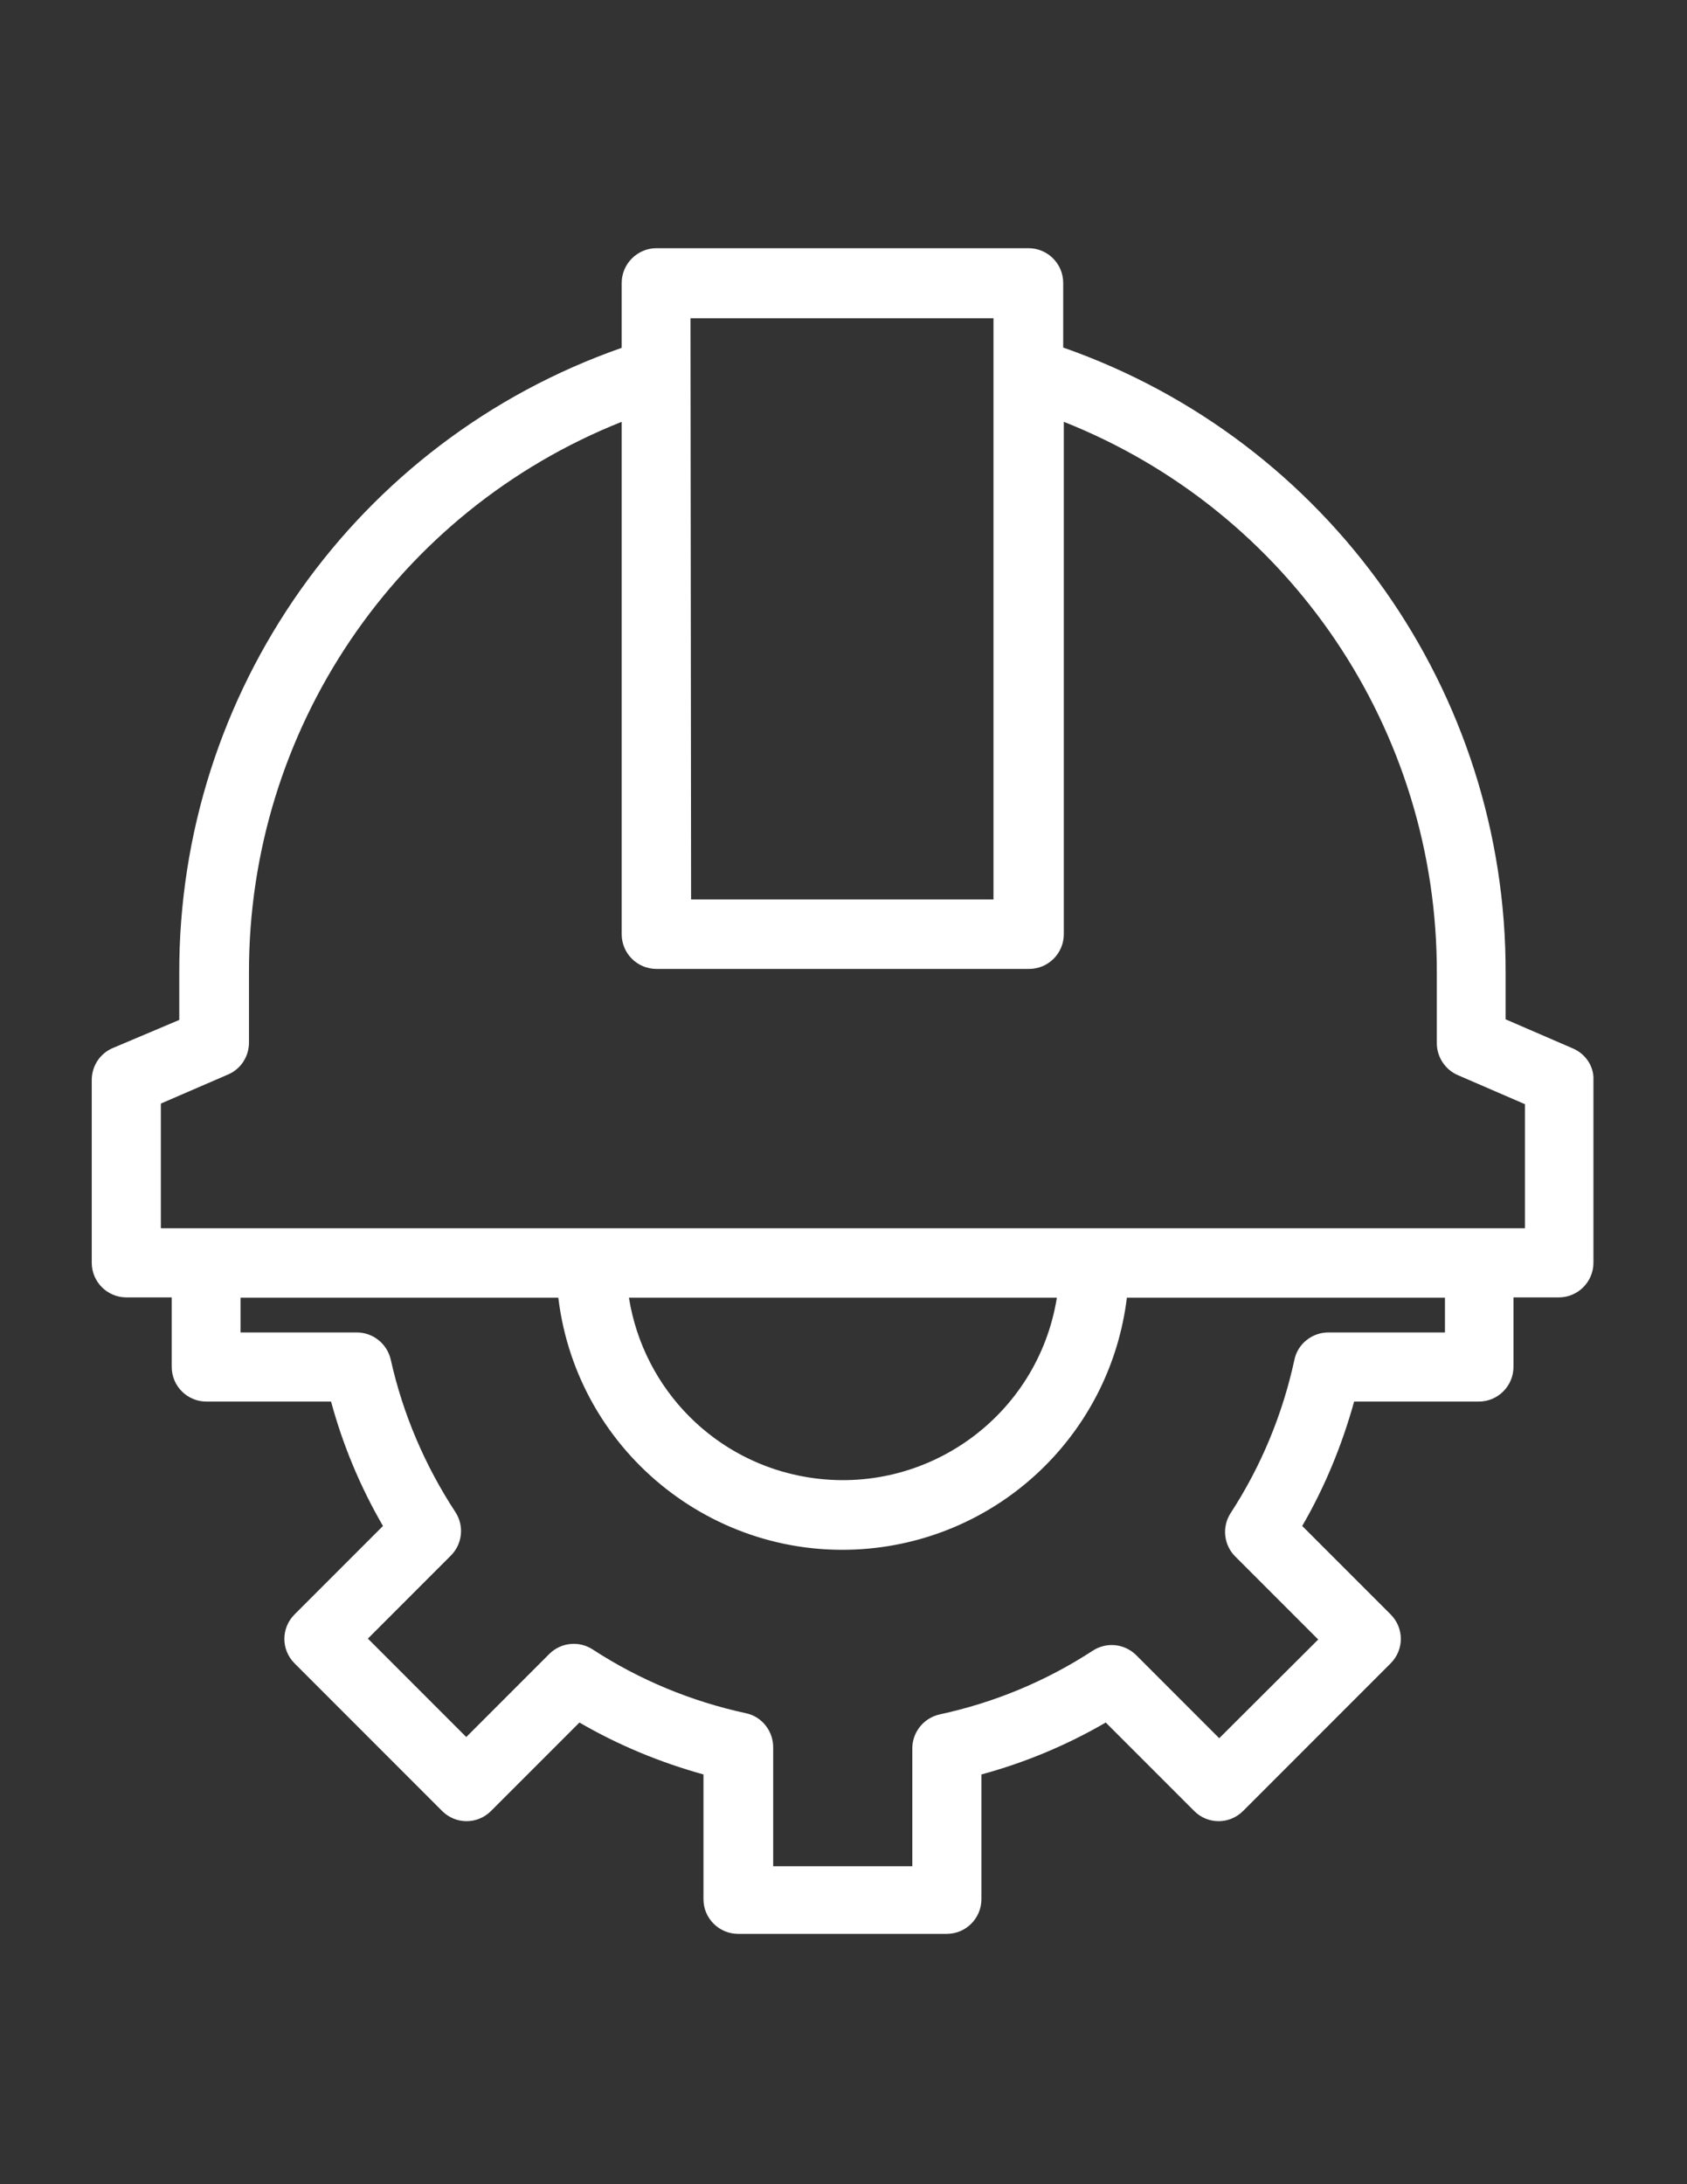 <?xml version="1.0" encoding="utf-8"?>
<!-- Generator: Adobe Illustrator 16.0.3, SVG Export Plug-In . SVG Version: 6.00 Build 0)  -->
<!DOCTYPE svg PUBLIC "-//W3C//DTD SVG 1.1//EN" "http://www.w3.org/Graphics/SVG/1.1/DTD/svg11.dtd">
<svg version="1.1" id="Capa_1" xmlns="http://www.w3.org/2000/svg" xmlns:xlink="http://www.w3.org/1999/xlink" x="0px" y="0px"
	 width="612px" height="792px" viewBox="0 0 612 792" enable-background="new 0 0 612 792" xml:space="preserve">
<rect x="0" y="0" width="612" height="792" fill="#333333" stroke="none"/>
<g id="surface1">
	<path fill="#FFFFFF" d="M570.506,380.125l-24.305-10.51v-16.641c0.328-102.146-64.156-193.234-160.499-226.955v-23.429
		c0-7.007-5.693-12.591-12.591-12.591h-134.99c-6.897,0-12.59,5.693-12.59,12.591v23.538
		c-96.453,33.721-160.828,124.809-160.5,226.955v16.75l-24.086,10.182c-4.707,1.971-7.663,6.569-7.663,11.605v66.236
		c0,7.007,5.692,12.59,12.59,12.59h16.423v25.181c0,7.007,5.692,12.591,12.59,12.591h45.216c4.27,15.766,10.62,30.983,18.831,45.106
		l-32.078,32.078c-4.927,4.927-4.927,12.809,0,17.735l53.536,53.537c4.927,4.926,12.81,4.926,17.736,0l32.078-32.078
		c14.123,8.211,29.231,14.451,44.996,18.83v45.216c0,7.007,5.693,12.591,12.591,12.591h75.651c7.007,0,12.59-5.693,12.59-12.591
		v-45.216c15.766-4.27,30.983-10.619,45.106-18.83l32.078,32.078c4.927,4.926,12.81,4.926,17.736,0l53.536-53.537
		c4.927-4.927,4.927-12.809,0-17.735l-32.078-32.078c8.211-14.123,14.451-29.341,18.831-45.106h45.215
		c7.007,0,12.591-5.693,12.591-12.59v-25.182h16.422c7.007,0,12.591-5.692,12.591-12.59v-66.236
		C578.28,386.694,575.214,382.095,570.506,380.125z M250.493,115.4h109.919v210.751h-109.7L250.493,115.4z M524.196,483.147h-42.041
		c-6.021-0.109-11.386,4.051-12.59,9.963c-4.27,19.707-12.043,38.537-23.101,55.507c-3.284,5.036-2.518,11.605,1.643,15.766
		l30.107,30.107l-35.91,35.8l-30.107-30.107c-4.16-4.16-10.729-4.927-15.766-1.642c-16.97,11.058-35.69,18.83-55.507,23.101
		c-5.912,1.313-10.072,6.568-9.963,12.59v42.479H280.49v-42.916c0.109-6.021-4.051-11.387-9.963-12.591
		c-19.706-4.27-38.537-12.043-55.507-23.101c-5.036-3.284-11.604-2.518-15.765,1.643l-30.107,30.107l-35.691-35.691l30.107-30.107
		c4.16-4.16,4.927-10.729,1.643-15.765c-11.058-16.86-19.05-35.582-23.429-55.179c-1.314-5.912-6.569-10.072-12.591-9.963H87.256
		v-12.59H202.54c6.897,56.93,58.682,97.547,115.612,90.65c47.515-5.803,84.848-43.136,90.65-90.65h115.393V483.147z
		 M228.158,470.557h155.244c-6.896,42.916-47.296,72.038-90.212,65.141C259.69,530.334,233.524,504.058,228.158,470.557
		L228.158,470.557z M553.208,445.377H58.354V400.16l24.305-10.51c4.708-1.971,7.663-6.569,7.663-11.605v-25.181
		c-0.219-88.132,53.428-167.396,135.21-199.912v185.789c0,7.007,5.692,12.591,12.59,12.591H373.33
		c7.007,0,12.591-5.693,12.591-12.591V152.952c82.001,32.516,135.647,111.89,135.318,200.132v25.181
		c0,5.036,3.065,9.634,7.664,11.604l24.305,10.511V445.377L553.208,445.377z"/>
</g>
</svg>
